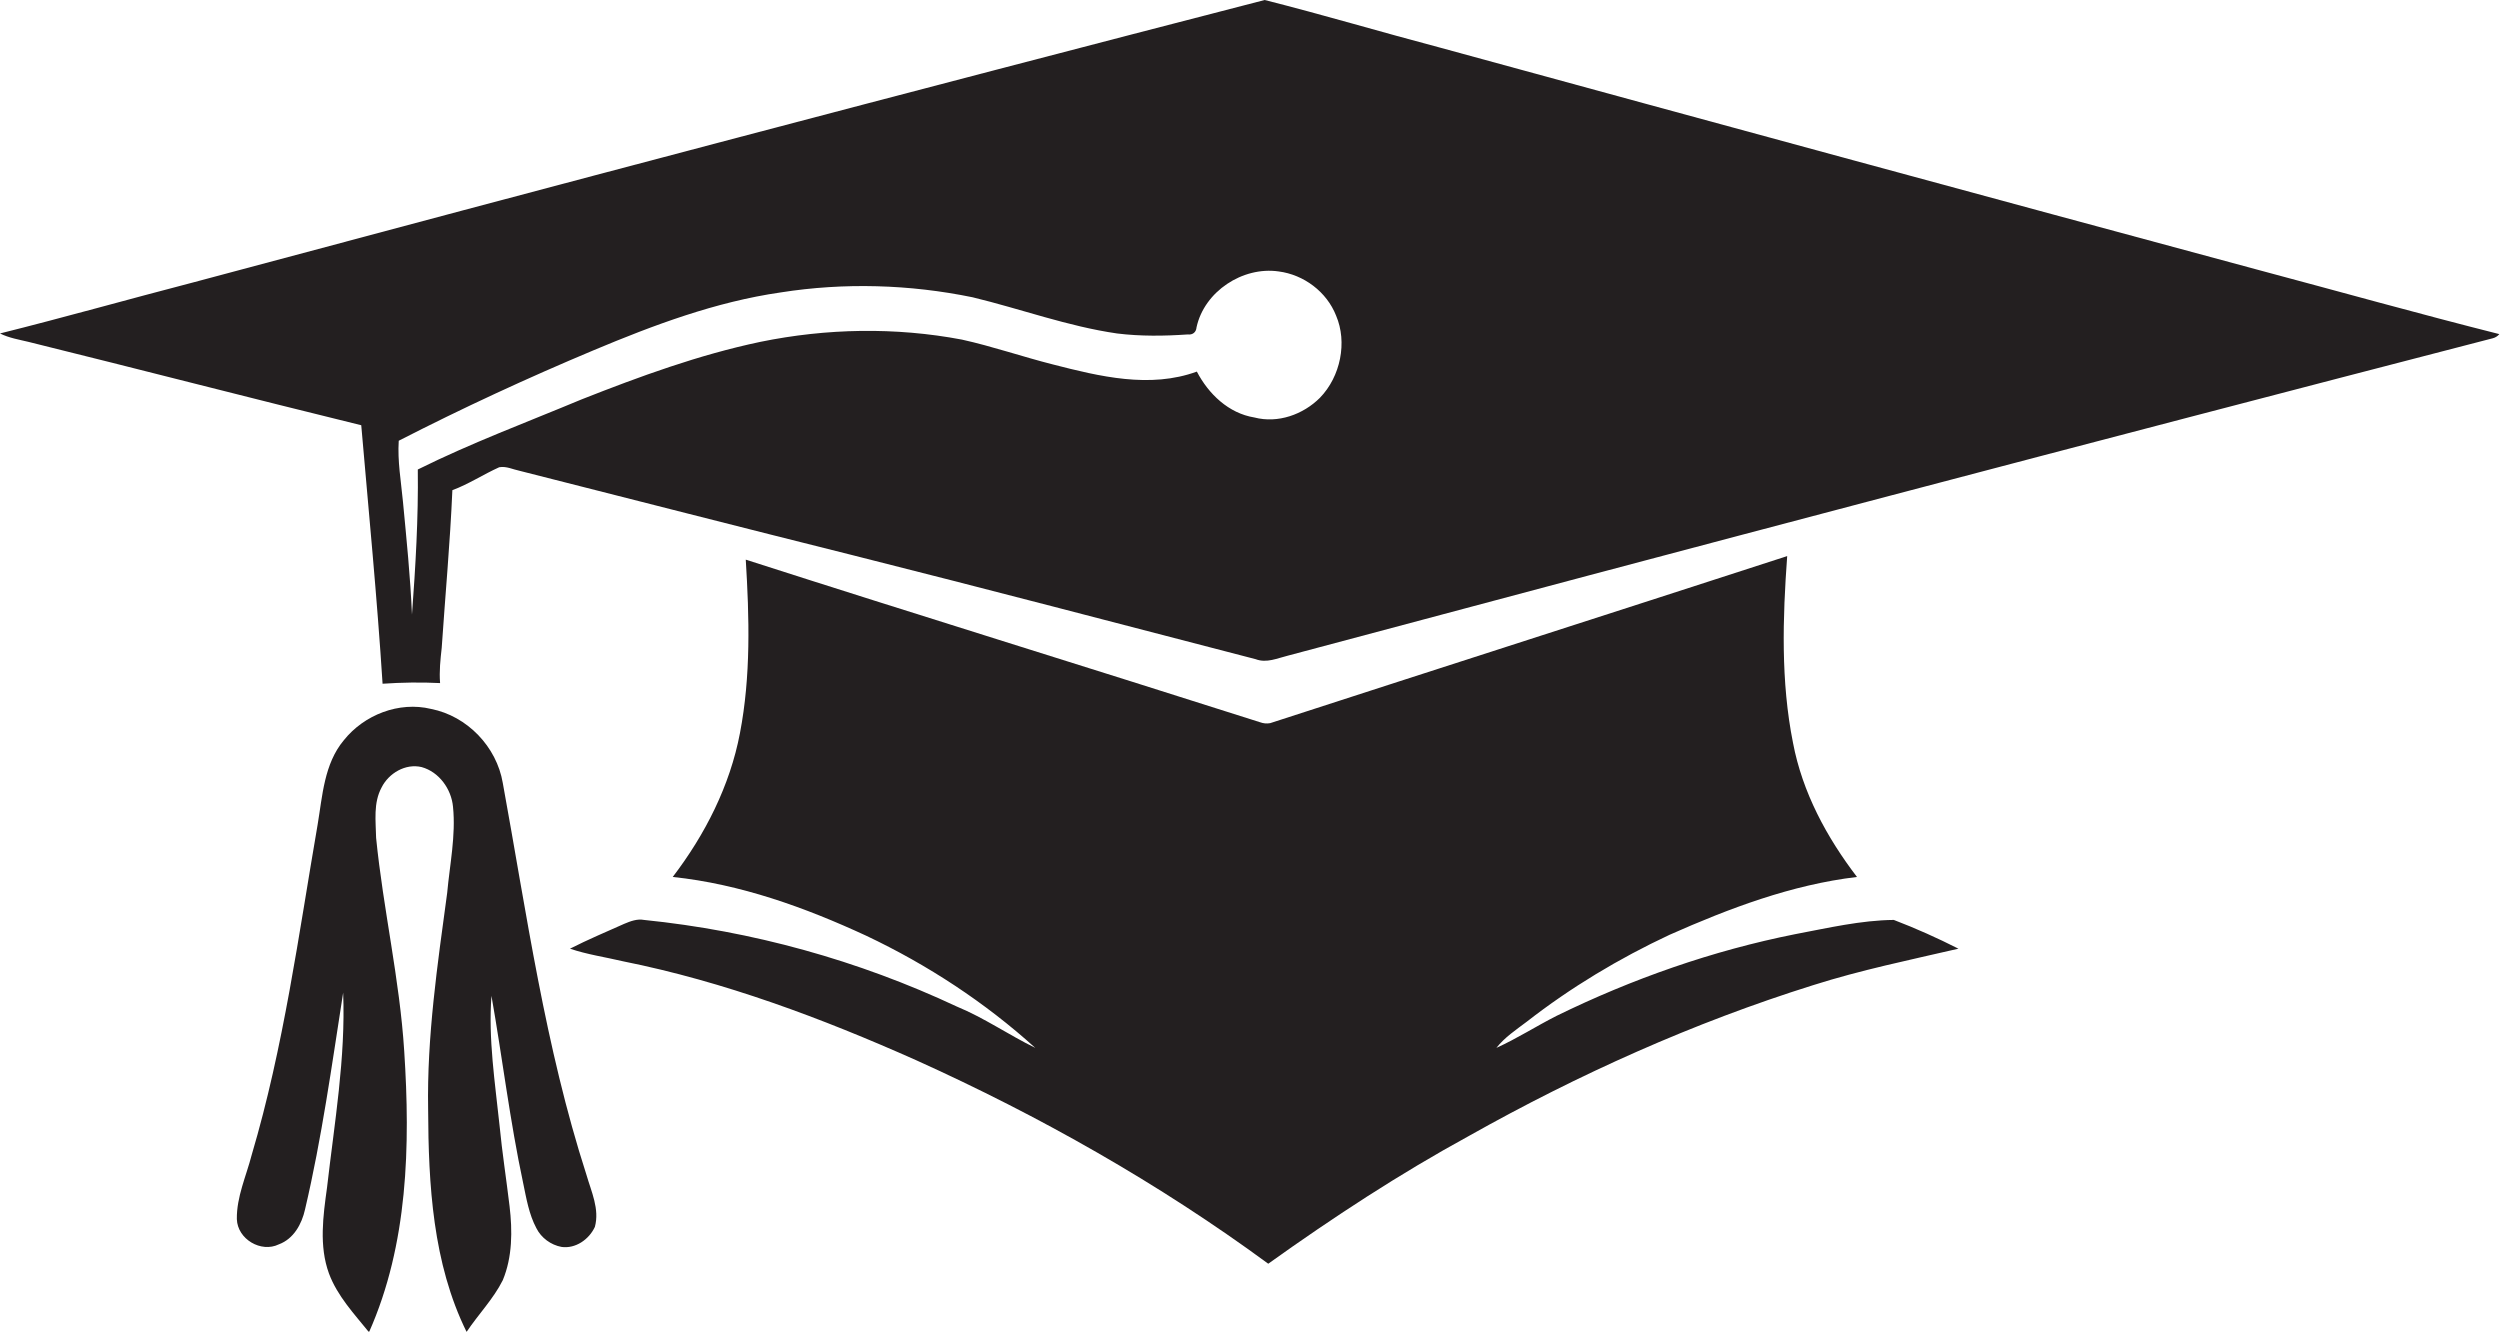 <?xml version="1.0" encoding="utf-8"?>
<!-- Generator: Adobe Illustrator 19.2.0, SVG Export Plug-In . SVG Version: 6.00 Build 0)  -->
<svg version="1.1" id="Layer_1" xmlns="http://www.w3.org/2000/svg" xmlns:xlink="http://www.w3.org/1999/xlink" x="0px" y="0px"
	 viewBox="0 0 773.7 412.1" enable-background="new 0 0 773.7 412.1" xml:space="preserve">
<g>
	<path fill="#231F20" d="M698.4,83.4C614.2,60.7,530,37.8,445.9,14.8C427.7,10,409.6,4.6,391.4,0C280.7,28.6,170.2,57.8,59.8,87.4
		C39.8,92.6,20,98.2,0,103.2c2.8,1.4,5.9,1.9,8.8,2.6c34.4,8.5,68.7,17.4,103,25.8c2.3,26.7,4.9,53.3,6.6,80
		c5.9-0.4,11.9-0.5,17.8-0.2c-0.3-3.6,0.1-7.3,0.5-10.9c1.1-16.3,2.6-32.5,3.3-48.8c5.1-1.9,9.6-4.9,14.5-7.1
		c2.2-0.4,4.3,0.7,6.3,1.1c34.3,8.7,68.6,17.5,103,26.1c41.7,10.5,83.2,21.4,124.8,32.2c3.4,1.3,6.7-0.3,10-1.1
		c124.1-33.2,248.4-66,372.8-98.2c0.8-0.2,1.5-0.6,2.1-1.3C748.5,97.1,723.5,90.1,698.4,83.4z M408.5,123.1c-5.2,5.2-13,8-20.3,6.1
		c-8-1.3-14.2-7.3-17.8-14.2c-14.5,5.3-30.1,1.5-44.5-2.2c-9.5-2.4-18.7-5.6-28.2-7.7c-20.6-3.9-41.9-3.5-62.4,0.7
		c-19,4-37.3,10.7-55.3,17.8c-17,7.1-34.2,13.5-50.7,21.7c0.2,15-0.7,30-1.8,44.9c-0.5-11.7-1.7-23.4-2.8-35
		c-0.6-6.3-1.7-12.5-1.3-18.8c19.7-10.1,39.8-19.4,60.3-28c18.6-7.8,37.8-15,57.9-17.9c19.7-3.1,39.9-2.5,59.4,1.5
		c14.9,3.6,29.5,9,44.7,11.2c7.3,0.9,14.6,0.8,21.9,0.3c1.5,0.2,2.6-0.7,2.7-2.2c2.4-11.1,14.3-18.9,25.4-17.3
		c7.8,1,14.9,6.3,17.8,13.7C417,105.9,414.9,116.5,408.5,123.1z"/>
	<path fill="#231F20" d="M555.6,289.1c-25.6,5.1-50.4,13.8-73.9,25.3c-6.3,3.2-12.2,7-18.6,9.9c2.6-3.3,6.1-5.6,9.4-8.1
		c13.6-10.6,28.6-19.6,44.2-26.9c18.5-8.2,37.8-15.5,58-17.9c-9.4-12.3-16.9-26.2-19.8-41.5c-3.8-19-3.2-38.6-1.8-57.8
		c-53.3,17.3-106.7,34.4-160,51.7c-1.1,0.2-2.1,0.1-3.2-0.3c-53-16.9-106.2-33.3-159.1-50.3c1.1,17.9,1.6,36-1.8,53.7
		c-3.1,16.3-10.8,31.4-20.8,44.5c20.9,2.2,40.9,9.4,59.9,18.2c19,9,36.7,20.6,52.3,34.7c-8.2-4-15.8-9.3-24.3-12.8
		c-30.5-14.3-63.3-23.4-96.8-26.8c-2.1-0.4-4.2,0.4-6.1,1.2c-5.6,2.5-11.3,4.9-16.8,7.7c5.3,1.8,10.9,2.6,16.4,3.9
		c31.4,6.3,61.5,17.6,90.7,30.6c38.3,17.3,75.1,38.1,109,63c20-14.3,40.6-27.8,62.2-39.6c33.8-19,69.4-35,106.4-46.6
		c14.8-4.7,29.9-7.8,45-11.3c-6.5-3.3-13.2-6.3-20-8.9C575.9,284.8,565.7,287.2,555.6,289.1z"/>
	<path fill="#231F20" d="M155.6,242.3c-1.9-11.2-11-20.7-22.2-22.9c-9.9-2.4-20.7,1.8-27,9.7c-6.1,7.3-6.6,17.2-8.1,26.1
		c-5.9,34.2-10.5,68.8-20.4,102.2c-1.7,6.6-4.7,13-4.6,19.9c0.2,6.2,7.5,10.5,13,7.8c4.6-1.7,7.1-6.3,8.1-10.8
		c5.2-22.1,8.3-44.7,11.8-67.1c0.8,20.2-2.7,40.3-5,60.4c-1.2,8.7-2.5,18,0.6,26.5c2.6,7,7.8,12.5,12.4,18.2
		c12.1-27.2,12.8-57.8,10.9-87c-1.4-22.2-6.5-43.9-8.7-66c-0.1-5.2-0.9-10.8,1.7-15.6c2.2-4.4,7.4-7.5,12.4-6.3
		c5.4,1.5,9.2,6.8,9.7,12.3c0.9,8.9-1,17.8-1.8,26.6c-3,22.2-6.3,44.5-5.9,67c0.1,23.3,1.4,47.6,11.9,68.9c3.6-5.4,8.3-10.2,11.2-16
		c3-7.2,3-15.3,2.1-22.9c-1-8.4-2.3-16.7-3.1-25c-1.4-13.3-3.5-26.7-2.5-40.1c3.4,19.3,5.7,38.7,9.8,57.9c1,4.8,1.8,9.7,4.1,14
		c1.5,3,4.5,5.2,7.8,5.8c4.3,0.6,8.5-2.3,10.3-6.2c1.5-5.5-1.1-10.9-2.6-16.1C168.7,323.9,163,282.8,155.6,242.3z"/>
</g>
</svg>
